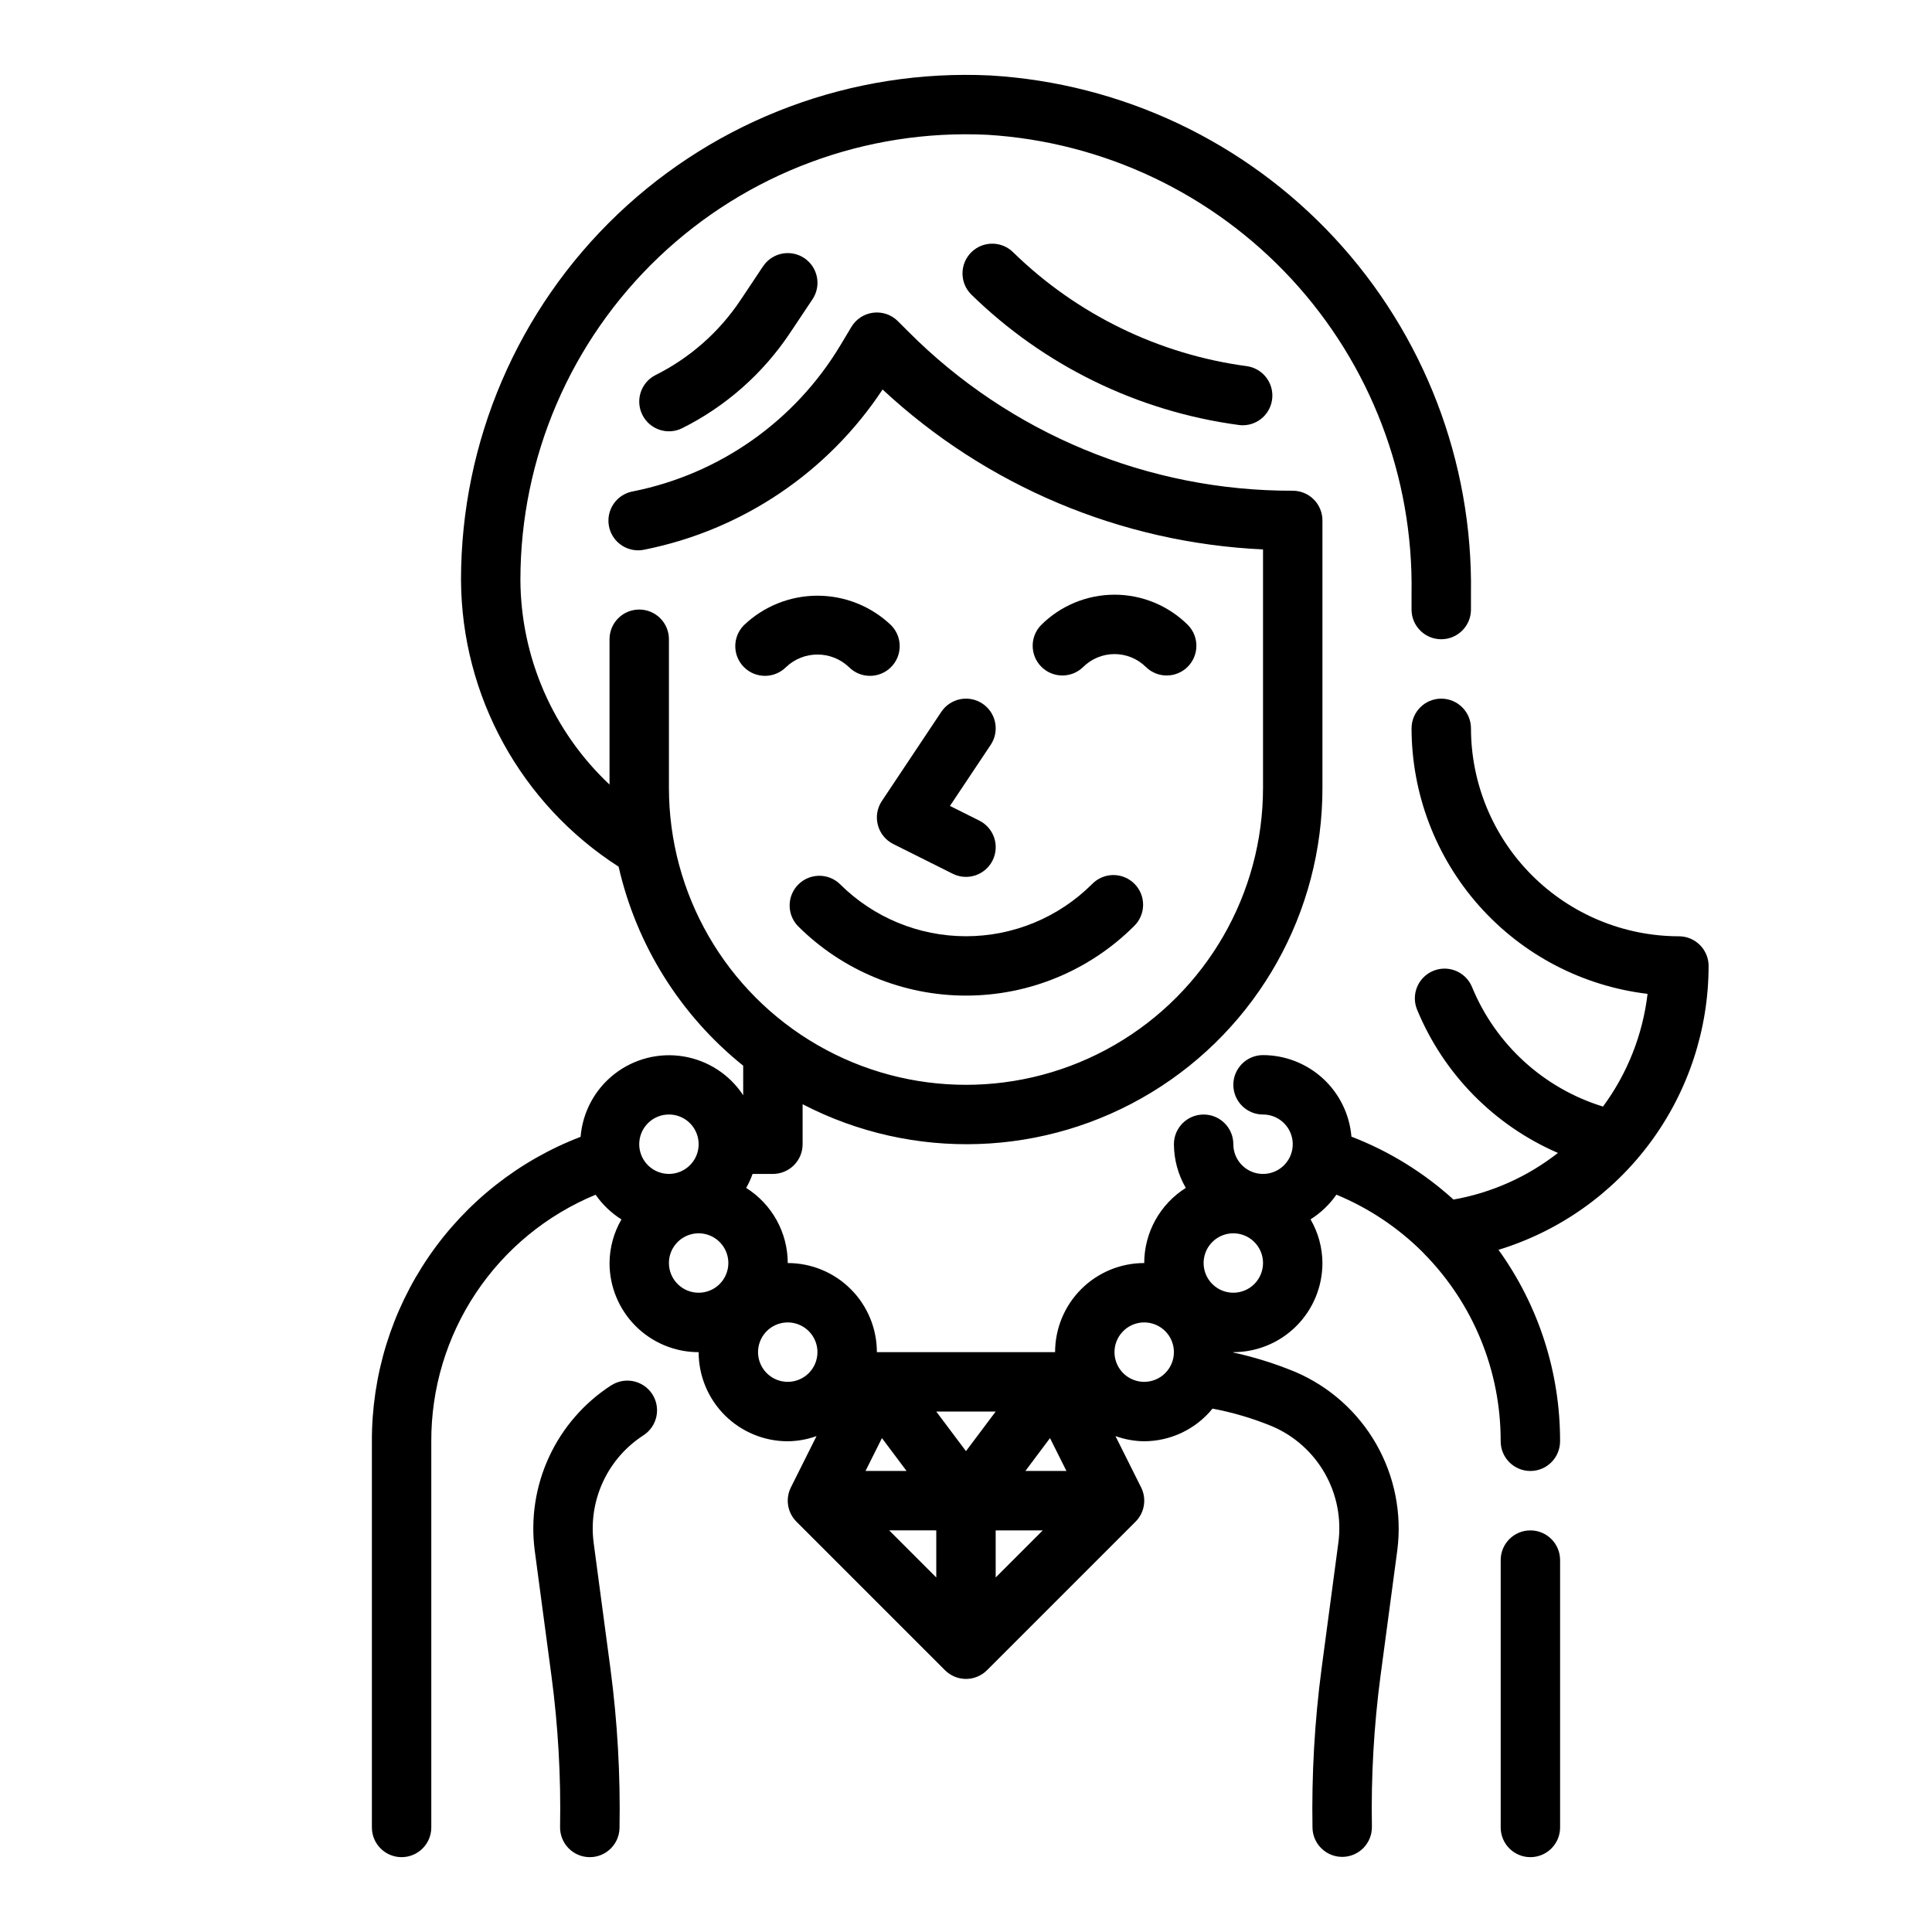<?xml version="1.0" encoding="UTF-8"?>
<!-- Uploaded to: SVG Repo, www.svgrepo.com, Generator: SVG Repo Mixer Tools -->
<svg fill="#000000" width="800px" height="800px" version="1.1" viewBox="144 144 512 512" xmlns="http://www.w3.org/2000/svg">
 <g>
  <path d="m596.8 400c0-2.09-0.832-4.09-2.309-5.566-1.477-1.477-3.477-2.309-5.566-2.309-14.609-0.016-28.613-5.828-38.941-16.16-10.332-10.328-16.145-24.332-16.16-38.941 0-4.348-3.527-7.875-7.875-7.875-4.348 0-7.871 3.527-7.871 7.875 0.023 17.344 6.398 34.082 17.922 47.047 11.523 12.965 27.398 21.258 44.621 23.312-1.273 10.812-5.344 21.105-11.809 29.867-15.715-4.836-28.441-16.449-34.699-31.656-1.422-3.488-5.117-5.481-8.812-4.75-3.695 0.73-6.359 3.977-6.348 7.742 0 1.023 0.199 2.031 0.59 2.977 7.023 17.035 20.414 30.66 37.328 37.977-8.074 6.324-17.582 10.57-27.684 12.355-7.906-7.18-17.074-12.832-27.043-16.672-0.488-5.879-3.168-11.363-7.504-15.367-4.34-4-10.02-6.227-15.922-6.242-4.348 0-7.871 3.527-7.871 7.875 0 4.348 3.523 7.871 7.871 7.871 3.184 0 6.055 1.918 7.273 4.859s0.543 6.328-1.707 8.578-5.637 2.926-8.578 1.707c-2.941-1.219-4.859-4.09-4.859-7.273 0-4.348-3.523-7.871-7.871-7.871-4.348 0-7.875 3.523-7.875 7.871 0.023 4.07 1.109 8.059 3.148 11.578-6.844 4.309-11.004 11.824-11.02 19.91-6.262 0-12.27 2.488-16.699 6.918-4.43 4.43-6.918 10.434-6.918 16.699h-47.23c0-6.266-2.488-12.27-6.918-16.699-4.43-4.43-10.434-6.918-16.699-6.918-0.016-8.086-4.176-15.602-11.02-19.91 0.672-1.184 1.242-2.422 1.699-3.707h5.387c2.086 0 4.09-0.828 5.566-2.305 1.473-1.477 2.305-3.477 2.305-5.566v-10.602c29.262 15.184 64.328 13.988 92.488-3.152 28.156-17.141 45.324-47.742 45.27-80.711v-70.848c0-2.086-0.828-4.09-2.305-5.566-1.477-1.477-3.477-2.305-5.566-2.305-38.258 0.102-74.965-15.105-101.94-42.234l-2.699-2.699c-1.715-1.715-4.125-2.543-6.531-2.246-2.406 0.297-4.543 1.684-5.789 3.766l-2.961 4.945v-0.004c-12.035 20.016-31.938 34.035-54.836 38.629-2.106 0.348-3.981 1.535-5.195 3.289-1.215 1.758-1.664 3.93-1.246 6.023s1.668 3.926 3.465 5.078c1.797 1.156 3.984 1.531 6.062 1.039 25.805-5.188 48.469-20.453 62.977-42.414 27.523 25.629 63.254 40.648 100.82 42.383v63.164c0 28.125-15.004 54.113-39.359 68.176s-54.363 14.062-78.723 0c-24.355-14.062-39.359-40.051-39.359-68.176v-39.359c0-4.348-3.523-7.871-7.871-7.871s-7.871 3.523-7.871 7.871v38.512c-14.98-14.082-23.52-33.699-23.617-54.254 0-32.312 13.242-63.211 36.633-85.496 23.395-22.285 54.898-34.012 87.172-32.445 30.766 1.898 59.613 15.59 80.539 38.219 20.93 22.629 32.324 52.461 31.816 83.277v4.316c0 4.348 3.523 7.871 7.871 7.871 4.348 0 7.875-3.523 7.875-7.871v-4.316c0.516-34.871-12.438-68.598-36.164-94.156-23.723-25.562-56.395-40.988-91.207-43.066-36.57-1.766-72.266 11.527-98.773 36.785-26.504 25.254-41.504 60.27-41.504 96.883 0.145 30.773 15.867 59.383 41.766 76.012 4.742 20.801 16.379 39.387 33.016 52.742v7.832c-3.606-5.496-9.352-9.227-15.836-10.293-6.488-1.066-13.125 0.629-18.301 4.68-5.18 4.051-8.426 10.082-8.953 16.633-16.316 6.25-30.344 17.312-40.223 31.723-9.879 14.414-15.141 31.488-15.086 48.957v102.34c0 4.348 3.523 7.871 7.871 7.871 4.348 0 7.871-3.523 7.871-7.871v-102.34c-0.047-13.98 4.066-27.664 11.82-39.297 7.754-11.637 18.797-20.703 31.723-26.039 1.82 2.617 4.148 4.844 6.848 6.543-2.039 3.512-3.129 7.5-3.156 11.562 0 6.262 2.488 12.27 6.918 16.699 4.426 4.43 10.434 6.918 16.695 6.918 0 6.262 2.488 12.27 6.918 16.699 4.43 4.426 10.438 6.914 16.699 6.914 2.602-0.027 5.18-0.492 7.629-1.375l-6.801 13.602c-1.512 3.031-0.918 6.691 1.48 9.086l39.359 39.359c1.477 1.477 3.481 2.309 5.57 2.309 2.086 0 4.09-0.832 5.566-2.309l39.359-39.359h0.004c2.394-2.394 2.992-6.055 1.477-9.086l-6.801-13.602c2.445 0.883 5.023 1.348 7.621 1.375 7.027-0.027 13.672-3.207 18.105-8.656 5.441 1.027 10.762 2.609 15.879 4.723 5.859 2.527 10.738 6.898 13.891 12.449 3.156 5.551 4.414 11.977 3.586 18.305l-4.449 33.348c-1.852 14-2.656 28.113-2.418 42.234 0.074 4.293 3.578 7.738 7.875 7.738h0.133c2.086-0.035 4.074-0.898 5.527-2.402 1.449-1.5 2.246-3.516 2.211-5.606-0.234-13.332 0.527-26.668 2.273-39.887l4.457-33.348c1.25-9.727-0.703-19.598-5.559-28.117-4.859-8.523-12.355-15.23-21.363-19.113-5.344-2.219-10.879-3.957-16.531-5.188v-0.094c6.262 0 12.27-2.488 16.699-6.918 4.43-4.43 6.914-10.438 6.914-16.699-0.02-4.066-1.105-8.059-3.148-11.578 2.699-1.703 5.027-3.926 6.852-6.543 8.527 3.527 16.285 8.691 22.828 15.199 0.141 0.172 0.293 0.336 0.457 0.488 13.023 13.246 20.297 31.09 20.246 49.664 0 4.348 3.523 7.875 7.871 7.875s7.871-3.527 7.871-7.875c0.043-18.207-5.672-35.961-16.316-50.734 16.105-4.93 30.207-14.898 40.23-28.438 10.02-13.539 15.438-29.934 15.449-46.777zm-212.55 133.82h-10.879l4.352-8.707zm7.871-15.742h15.742l-7.871 10.492zm0 31.488v12.484l-12.484-12.488zm15.742 0h12.484l-12.48 12.48zm7.871-15.742 6.527-8.707 4.356 8.703zm-94.461-94.469c3.184 0 6.055 1.918 7.273 4.859s0.547 6.328-1.707 8.578c-2.25 2.25-5.637 2.926-8.578 1.707s-4.859-4.09-4.859-7.273c0-4.348 3.523-7.871 7.871-7.871zm0 39.359c0-3.184 1.918-6.055 4.859-7.273 2.941-1.219 6.328-0.543 8.578 1.707 2.254 2.25 2.926 5.637 1.707 8.578-1.219 2.941-4.086 4.859-7.273 4.859-4.348 0-7.871-3.523-7.871-7.871zm31.488 31.488c-3.184 0-6.055-1.918-7.273-4.859s-0.543-6.328 1.707-8.578c2.254-2.254 5.637-2.926 8.578-1.707s4.859 4.09 4.859 7.273c0 2.086-0.828 4.09-2.305 5.566-1.477 1.477-3.477 2.305-5.566 2.305zm94.465 0c-3.184 0-6.055-1.918-7.273-4.859s-0.543-6.328 1.707-8.578c2.25-2.254 5.637-2.926 8.578-1.707 2.941 1.219 4.859 4.09 4.859 7.273 0 2.086-0.828 4.09-2.305 5.566-1.477 1.477-3.477 2.305-5.566 2.305zm23.617-23.617c-3.184 0-6.055-1.918-7.273-4.859-1.219-2.941-0.547-6.328 1.707-8.578 2.25-2.25 5.637-2.926 8.578-1.707s4.859 4.09 4.859 7.273c0 2.086-0.828 4.09-2.305 5.566-1.477 1.477-3.481 2.305-5.566 2.305z"/>
  <path d="m549.57 549.57c-4.348 0-7.871 3.523-7.871 7.871v70.852c0 4.348 3.523 7.871 7.871 7.871s7.871-3.523 7.871-7.871v-70.852c0-2.086-0.828-4.09-2.305-5.566-1.477-1.477-3.477-2.305-5.566-2.305z"/>
  <path d="m306 511.11c-7.18 4.637-12.898 11.215-16.488 18.969-3.59 7.758-4.91 16.371-3.801 24.848l4.449 33.348v-0.004c1.75 13.219 2.508 26.547 2.266 39.879-0.035 2.09 0.758 4.109 2.211 5.613 1.449 1.5 3.441 2.367 5.527 2.402h0.145c4.293 0 7.793-3.438 7.871-7.731 0.25-14.121-0.555-28.242-2.41-42.242l-4.449-33.348h0.004c-0.723-5.504 0.137-11.098 2.469-16.137s6.043-9.312 10.707-12.328c3.66-2.348 4.727-7.219 2.379-10.879s-7.219-4.723-10.879-2.375z"/>
  <path d="m341.16 309.67c-3.074 3.074-3.074 8.059 0.004 11.133 3.074 3.074 8.059 3.074 11.133-0.004 4.672-4.453 12.02-4.453 16.691 0 3.07 3.078 8.059 3.078 11.133 0.004 3.078-3.074 3.078-8.059 0.004-11.133-5.25-5.012-12.227-7.805-19.484-7.805-7.254 0-14.23 2.793-19.48 7.805z"/>
  <path d="m431.01 320.8c2.215-2.215 5.219-3.461 8.352-3.461s6.137 1.246 8.352 3.461c3.09 2.984 8 2.941 11.035-0.094 3.035-3.039 3.078-7.949 0.098-11.035-5.168-5.168-12.176-8.07-19.484-8.07s-14.316 2.902-19.484 8.07c-2.984 3.086-2.941 7.996 0.098 11.035 3.035 3.035 7.945 3.078 11.035 0.094z"/>
  <path d="m366.6 378.3c-3.09-2.984-8-2.941-11.035 0.094-3.035 3.039-3.078 7.945-0.098 11.035 11.82 11.793 27.836 18.414 44.535 18.414 16.695 0 32.711-6.621 44.531-18.414 1.52-1.465 2.383-3.481 2.402-5.594 0.02-2.109-0.812-4.141-2.305-5.633-1.492-1.496-3.523-2.324-5.637-2.309-2.109 0.02-4.125 0.887-5.594 2.406-8.863 8.844-20.875 13.812-33.398 13.812s-24.539-4.969-33.402-13.812z"/>
  <path d="m404.37 330.47c-1.738-1.16-3.863-1.582-5.91-1.172-2.047 0.41-3.848 1.617-5.008 3.352l-15.742 23.617h-0.004c-1.254 1.879-1.641 4.207-1.059 6.391 0.578 2.184 2.07 4.016 4.09 5.023l15.742 7.871h0.004c3.891 1.945 8.621 0.367 10.562-3.527 1.945-3.891 0.367-8.617-3.527-10.562l-7.769-3.883 10.801-16.191c1.16-1.734 1.582-3.863 1.172-5.91s-1.613-3.848-3.352-5.008z"/>
  <path d="m412.59 210.95c-3.043-3.113-8.035-3.172-11.148-0.129-3.109 3.047-3.168 8.035-0.125 11.148 19.266 18.879 44.117 31.027 70.848 34.637 0.395 0.062 0.793 0.094 1.191 0.094 4.102-0.016 7.504-3.188 7.812-7.277 0.309-4.094-2.578-7.738-6.633-8.371-23.352-3.106-45.074-13.664-61.945-30.102z"/>
  <path d="m346.22 214.57-5.984 8.973c-5.641 8.453-13.387 15.289-22.477 19.836-3.891 1.945-5.469 6.676-3.523 10.566 1.941 3.891 6.672 5.469 10.562 3.527 11.539-5.777 21.375-14.457 28.535-25.191l5.984-8.965c2.414-3.617 1.438-8.508-2.18-10.922-3.617-2.41-8.508-1.434-10.918 2.184z"/>
 </g>
</svg>